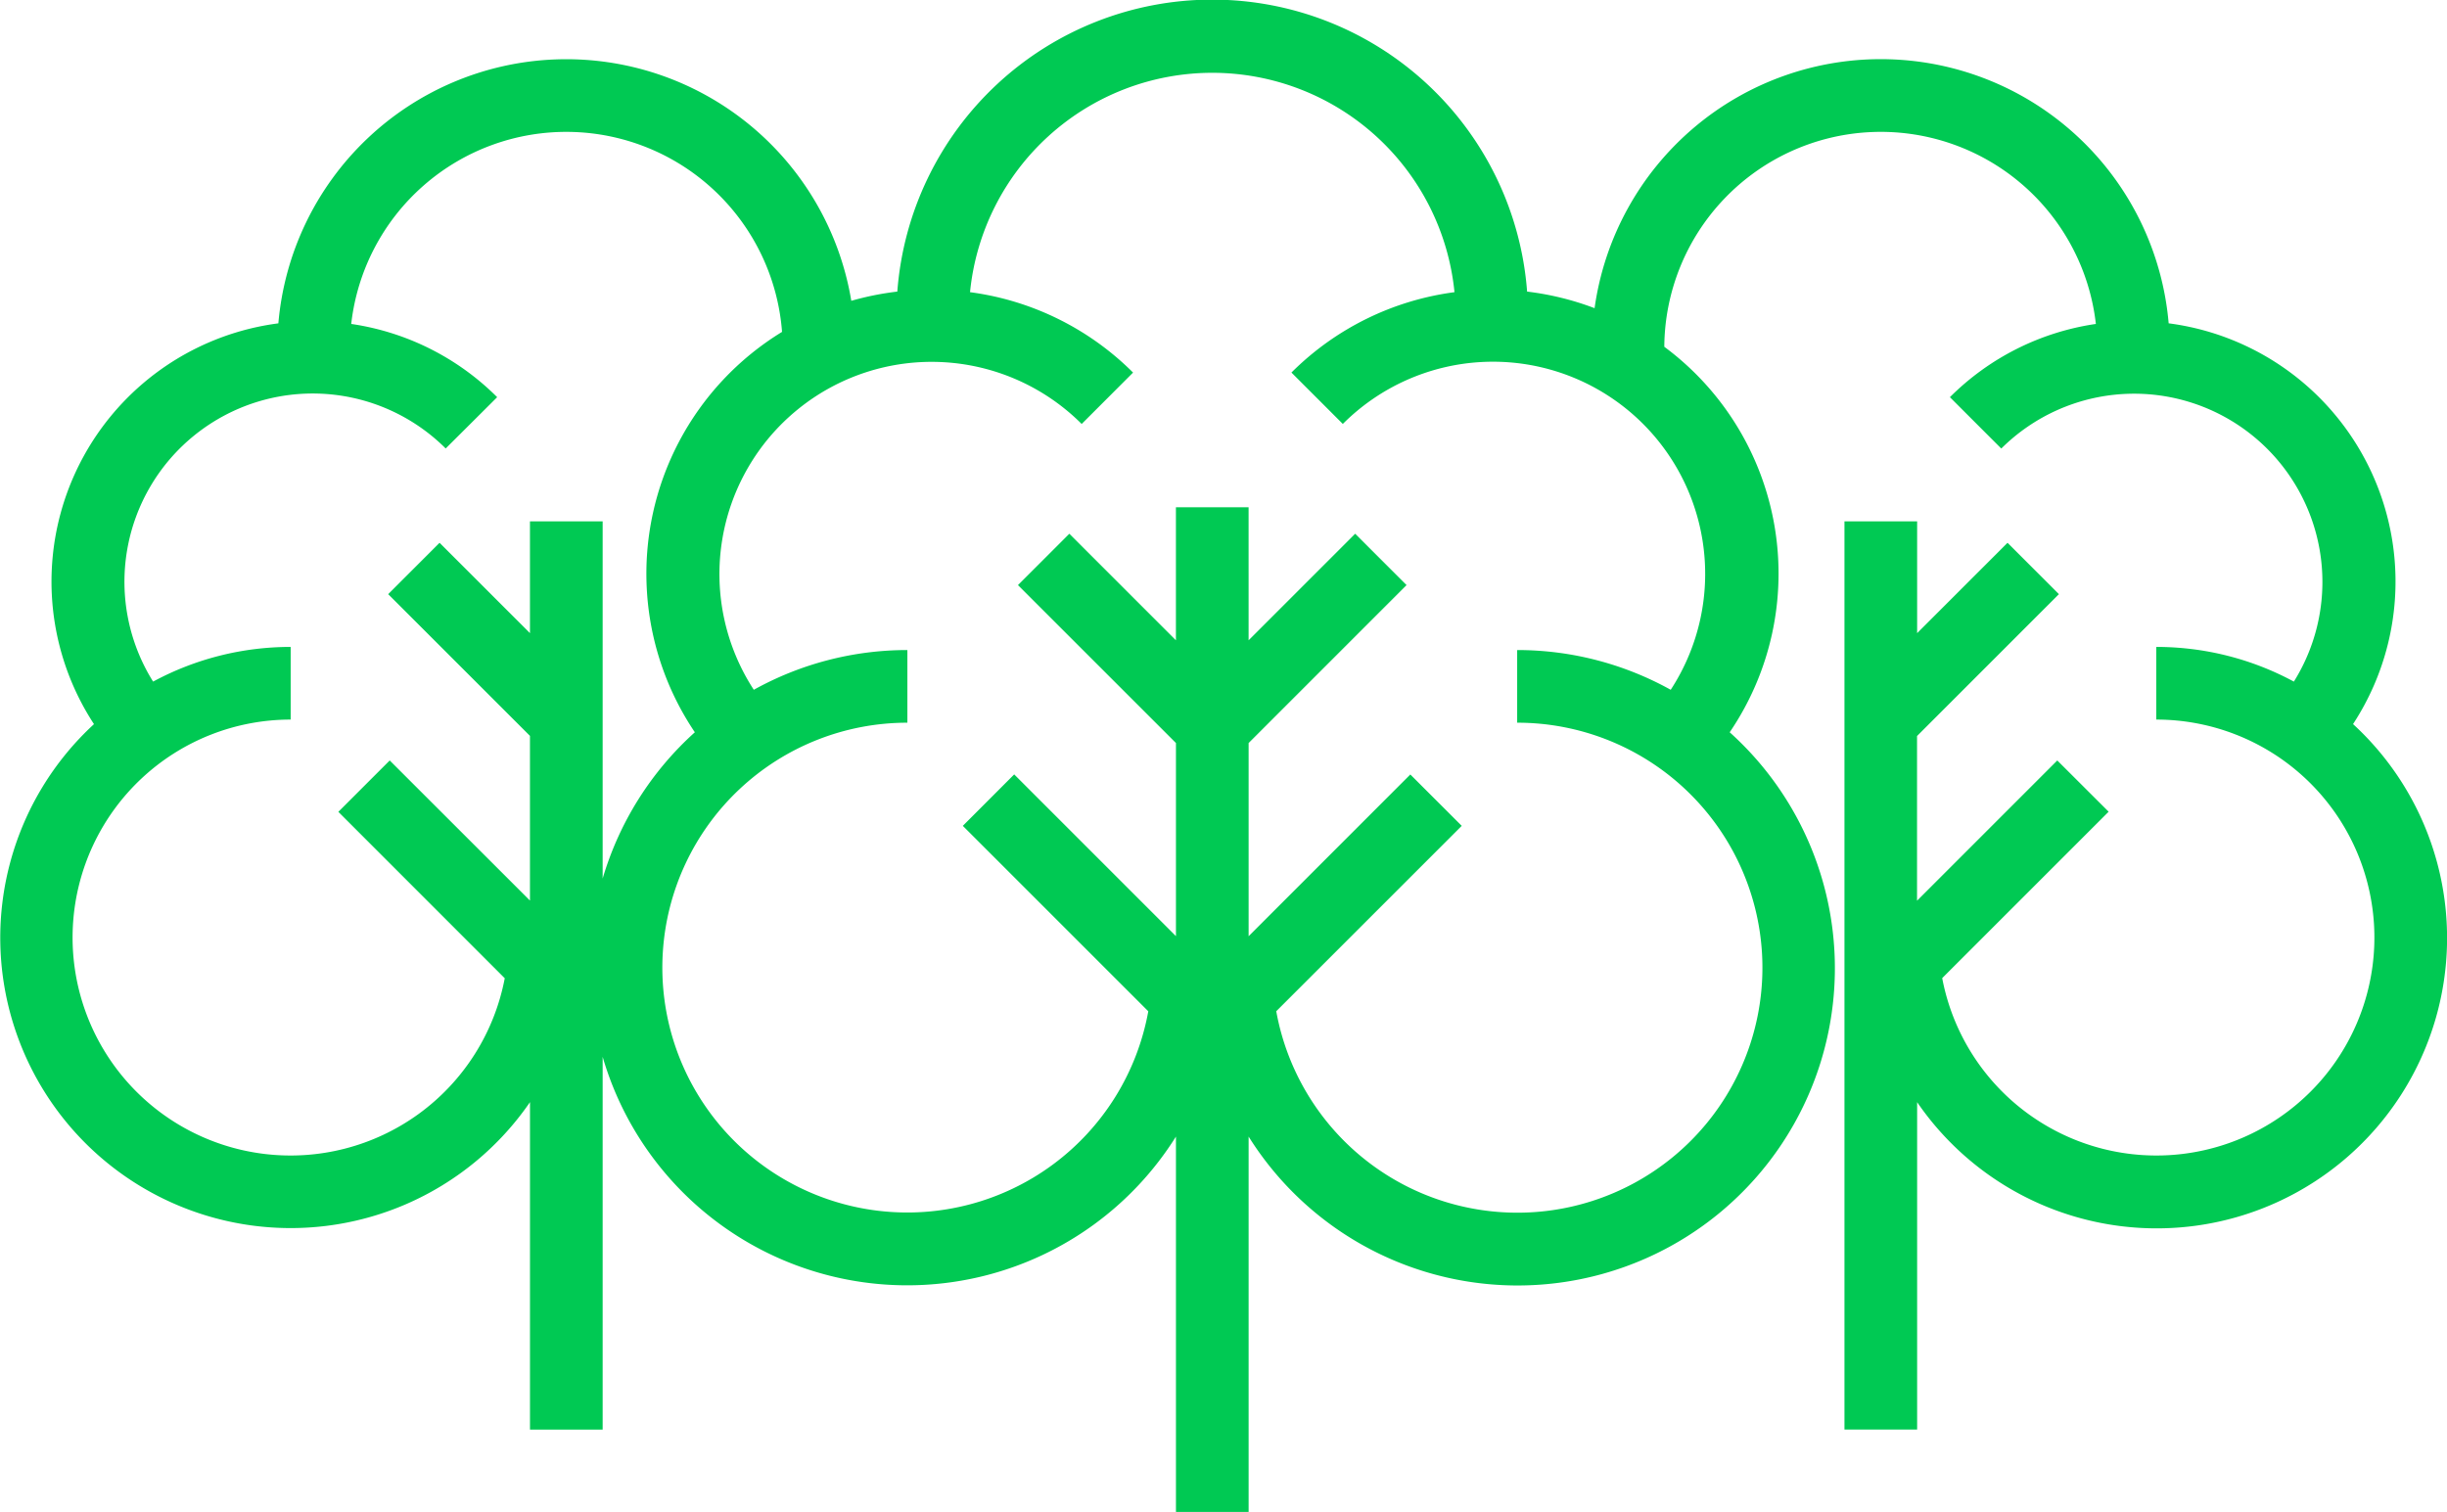 <svg xmlns="http://www.w3.org/2000/svg" xmlns:xlink="http://www.w3.org/1999/xlink" width="101.022" height="62.435" viewBox="0 0 101.022 62.435"><defs><clipPath id="a"><rect width="101.022" height="62.435" transform="translate(0 0)" fill="none"/></clipPath></defs><g transform="translate(0 0)"><g clip-path="url(#a)"><path d="M97.142,29.9A10.753,10.753,0,0,0,89.531,13.35a11.929,11.929,0,0,0-23.7-.625,11.752,11.752,0,0,0-2.786-.685,13.037,13.037,0,0,0-26,0,11.931,11.931,0,0,0-1.9.381,11.929,11.929,0,0,0-23.653.93A10.753,10.753,0,0,0,3.88,29.9a11.988,11.988,0,1,0,18,15.608V59.03h3V43.637A13.094,13.094,0,0,0,48.548,46.93v15.5h3v-15.5A13.1,13.1,0,1,0,71.409,30.236a11.654,11.654,0,0,0-2.7-15.917,8.937,8.937,0,0,1,17.817-.943A10.708,10.708,0,0,0,80.5,16.4l2.121,2.121A7.773,7.773,0,0,1,94.7,28.144a11.937,11.937,0,0,0-5.68-1.432v3a9,9,0,1,1-8.838,10.675l6.871-6.871L84.933,31.4l-5.79,5.791v-6.8L85,24.533l-2.121-2.121-3.732,3.731V21.526h-3v37.5h3V45.509a11.989,11.989,0,1,0,18-15.607M21.879,21.526v4.617l-3.732-3.731-2.121,2.121,5.853,5.852v6.8L16.089,31.4l-2.121,2.121,6.87,6.872A9,9,0,1,1,12,29.712v-3a11.936,11.936,0,0,0-5.679,1.432A7.773,7.773,0,0,1,18.4,18.518L20.525,16.4A10.708,10.708,0,0,0,14.5,13.376a8.934,8.934,0,0,1,17.786.328,11.705,11.705,0,0,0-3.6,16.532,13.12,13.12,0,0,0-3.806,6.04V21.526Zm47.095,6.956a13.032,13.032,0,0,0-6.339-1.641v3a10.116,10.116,0,1,1-9.946,11.914L60.346,34.1l-2.122-2.121-6.676,6.678V30.68l6.52-6.521-2.121-2.121-4.4,4.4V20.945h-3v5.493l-4.4-4.4-2.121,2.121,6.522,6.521v7.974L41.87,31.976,39.749,34.1l7.657,7.657A10.112,10.112,0,1,1,37.46,29.841v-3a13.033,13.033,0,0,0-6.34,1.641A8.761,8.761,0,0,1,44.656,17.506l2.121-2.122a11.684,11.684,0,0,0-6.73-3.32,10.049,10.049,0,0,1,20,0,11.682,11.682,0,0,0-6.731,3.319l2.121,2.122A8.761,8.761,0,0,1,68.974,28.482" fill="#00c953"/></g></g></svg>